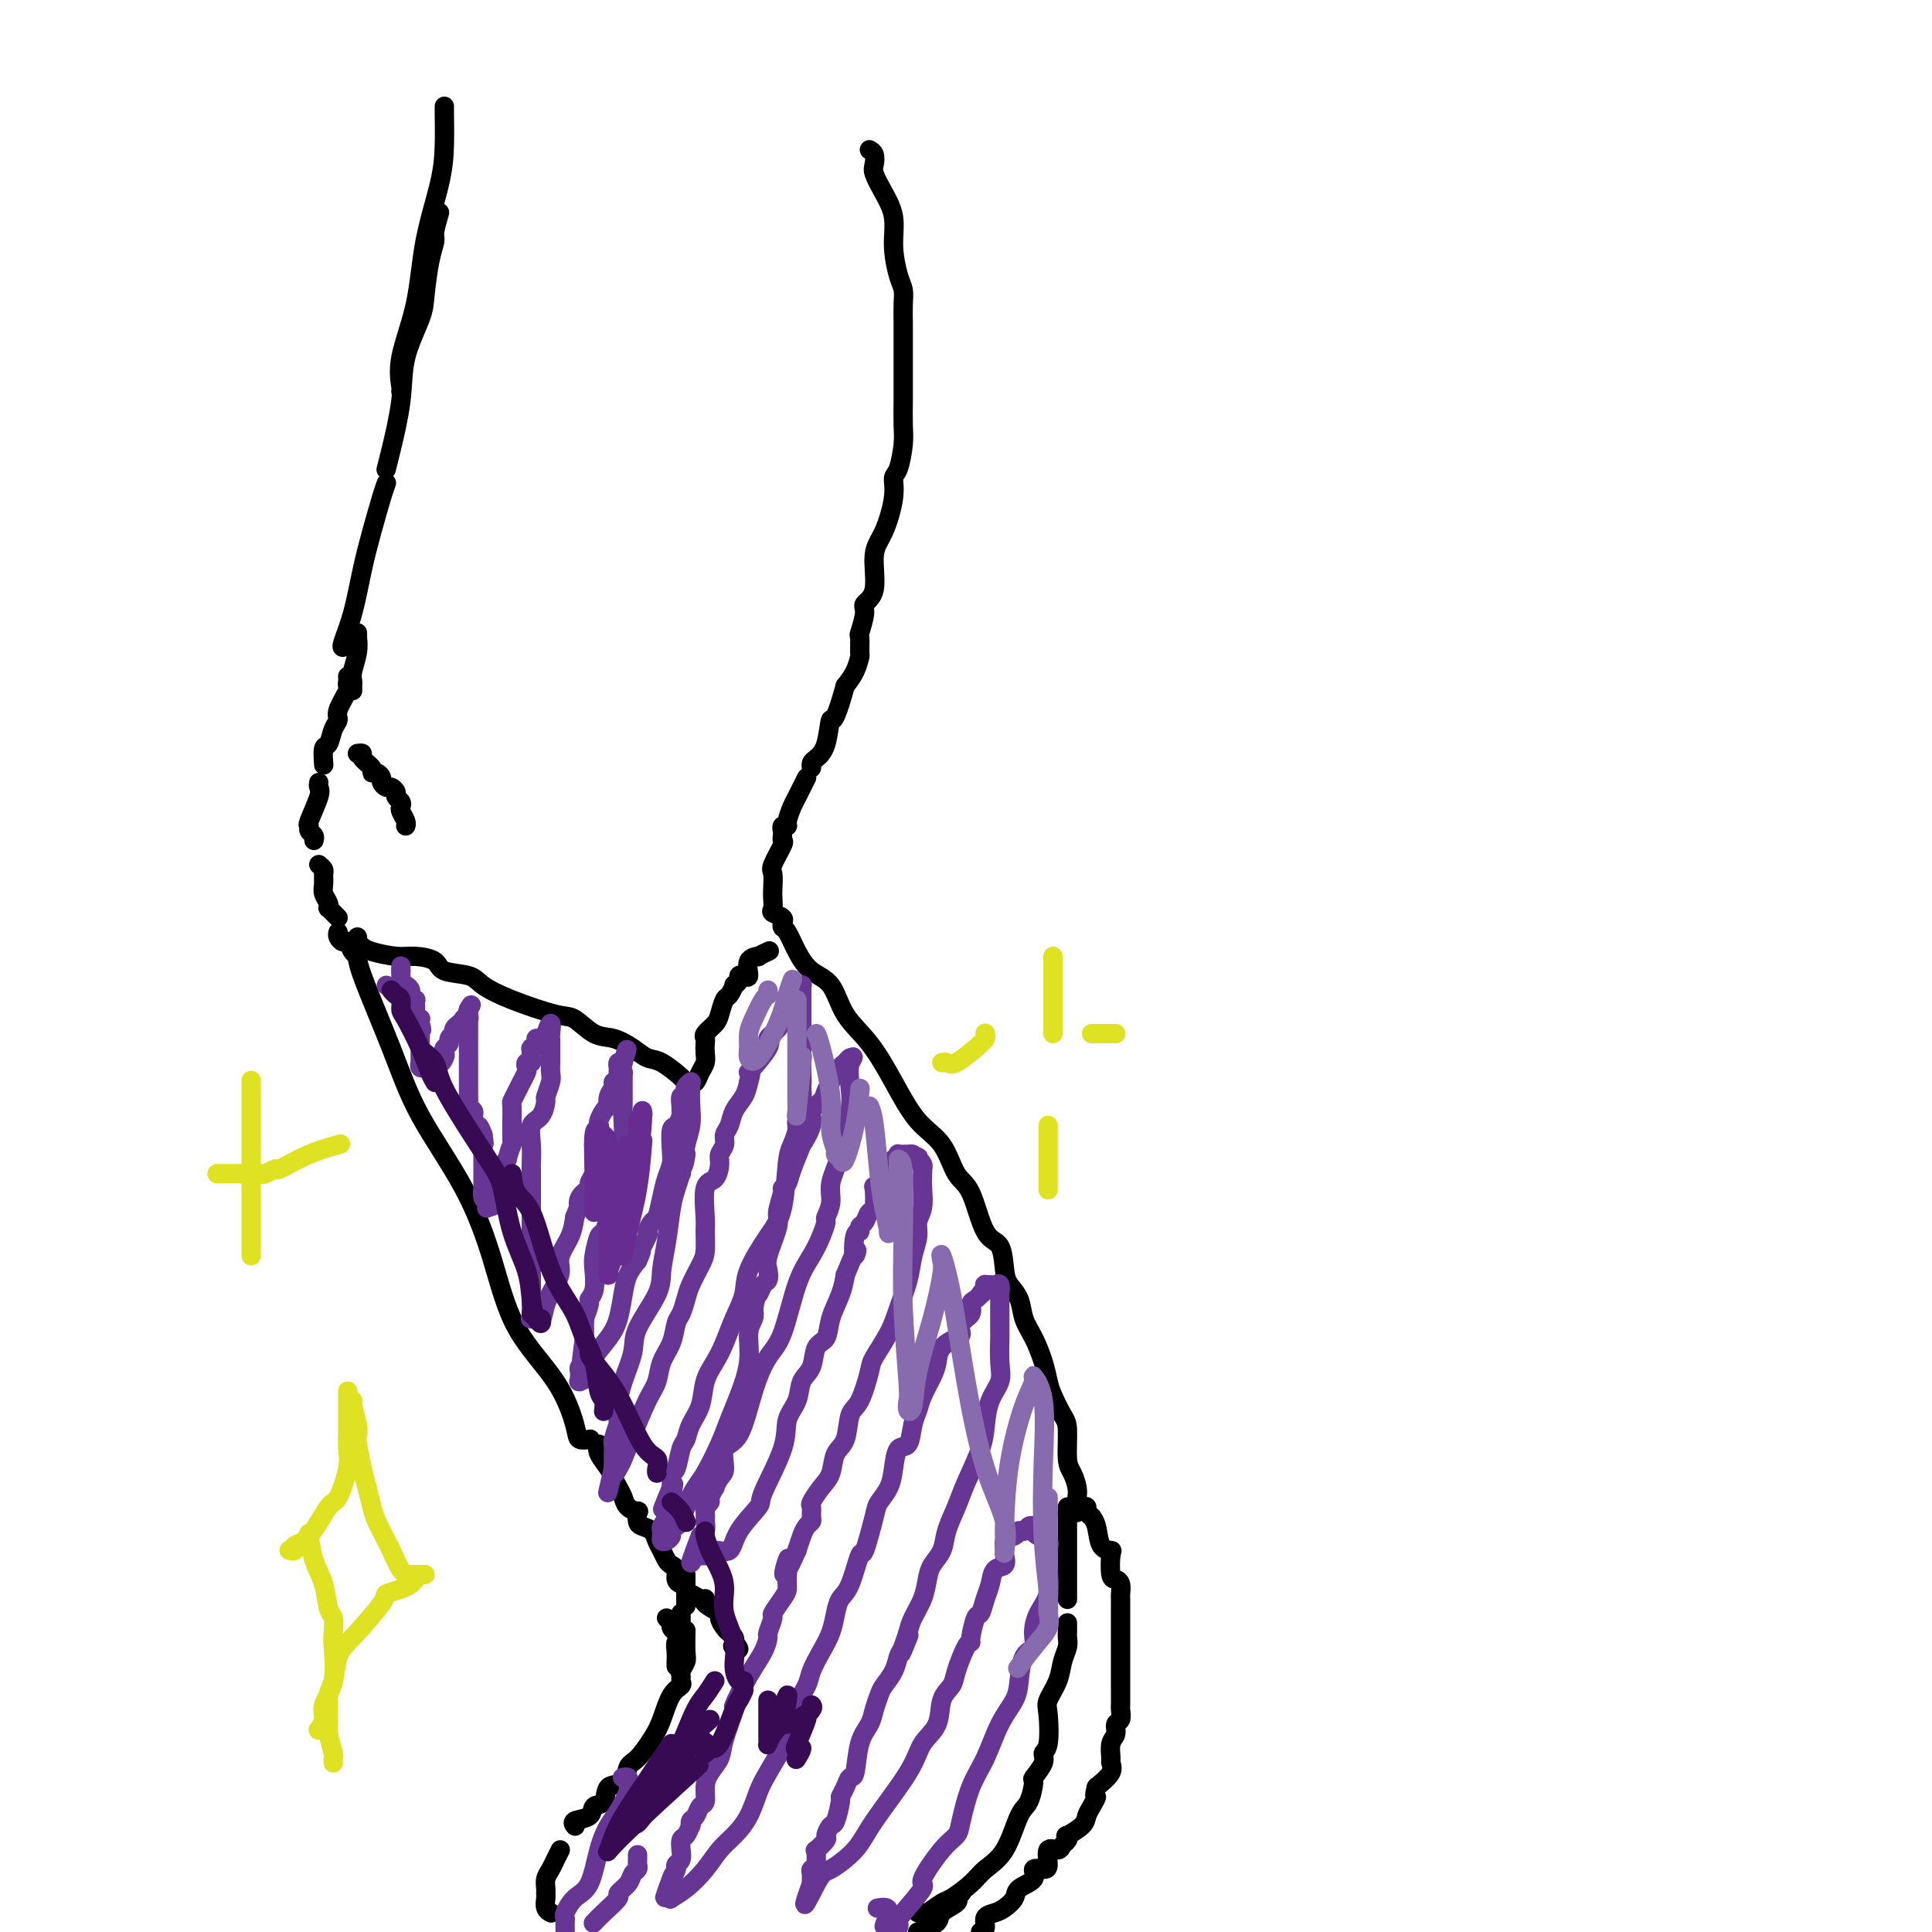 <svg viewBox='0 0 400 400' version='1.1' xmlns='http://www.w3.org/2000/svg' xmlns:xlink='http://www.w3.org/1999/xlink'><g fill='none' stroke='#000000' stroke-width='4' stroke-linecap='round' stroke-linejoin='round'><path d='M92,22c-0.009,0.334 -0.017,0.668 0,2c0.017,1.332 0.060,3.663 0,6c-0.060,2.337 -0.223,4.679 -1,8c-0.777,3.321 -2.170,7.622 -3,12c-0.830,4.378 -1.098,8.833 -2,13c-0.902,4.167 -2.438,8.045 -3,11c-0.562,2.955 -0.151,4.988 0,6c0.151,1.012 0.043,1.003 0,1c-0.043,-0.003 -0.022,-0.002 0,0'/><path d='M91,44c-0.445,1.536 -0.891,3.072 -1,4c-0.109,0.928 0.118,1.249 0,2c-0.118,0.751 -0.580,1.931 -1,4c-0.420,2.069 -0.799,5.025 -1,7c-0.201,1.975 -0.226,2.967 -1,5c-0.774,2.033 -2.299,5.105 -3,8c-0.701,2.895 -0.580,5.613 -1,9c-0.420,3.387 -1.381,7.444 -2,10c-0.619,2.556 -0.898,3.611 -1,4c-0.102,0.389 -0.029,0.111 0,0c0.029,-0.111 0.015,-0.056 0,0'/><path d='M80,100c-0.245,0.657 -0.490,1.315 -1,3c-0.510,1.685 -1.285,4.399 -2,7c-0.715,2.601 -1.368,5.089 -2,8c-0.632,2.911 -1.241,6.244 -2,9c-0.759,2.756 -1.666,4.934 -2,6c-0.334,1.066 -0.095,1.019 0,1c0.095,-0.019 0.048,-0.009 0,0'/><path d='M74,131c0.008,0.485 0.016,0.970 0,1c-0.016,0.030 -0.057,-0.394 0,0c0.057,0.394 0.211,1.607 0,3c-0.211,1.393 -0.789,2.965 -1,4c-0.211,1.035 -0.057,1.531 0,2c0.057,0.469 0.015,0.909 0,1c-0.015,0.091 -0.004,-0.168 0,0c0.004,0.168 0.001,0.762 0,1c-0.001,0.238 -0.001,0.119 0,0'/><path d='M72,140c0.017,0.311 0.033,0.622 0,1c-0.033,0.378 -0.117,0.824 0,1c0.117,0.176 0.435,0.083 0,1c-0.435,0.917 -1.623,2.845 -2,4c-0.377,1.155 0.057,1.536 0,2c-0.057,0.464 -0.604,1.011 -1,2c-0.396,0.989 -0.642,2.420 -1,3c-0.358,0.580 -0.827,0.310 -1,1c-0.173,0.690 -0.049,2.340 0,3c0.049,0.660 0.025,0.330 0,0'/><path d='M66,162c-0.061,0.341 -0.123,0.683 0,1c0.123,0.317 0.429,0.610 0,2c-0.429,1.390 -1.593,3.879 -2,5c-0.407,1.121 -0.057,0.875 0,1c0.057,0.125 -0.181,0.621 0,1c0.181,0.379 0.779,0.640 1,1c0.221,0.360 0.063,0.817 0,1c-0.063,0.183 -0.032,0.091 0,0'/><path d='M66,179c0.425,0.358 0.850,0.715 1,1c0.150,0.285 0.026,0.497 0,1c-0.026,0.503 0.045,1.297 0,2c-0.045,0.703 -0.205,1.316 0,2c0.205,0.684 0.777,1.441 1,2c0.223,0.559 0.099,0.921 0,1c-0.099,0.079 -0.171,-0.123 0,0c0.171,0.123 0.584,0.572 1,1c0.416,0.428 0.833,0.837 1,1c0.167,0.163 0.083,0.082 0,0'/><path d='M70,193c-0.089,0.295 -0.177,0.590 0,1c0.177,0.410 0.621,0.936 1,1c0.379,0.064 0.695,-0.333 1,0c0.305,0.333 0.601,1.397 1,2c0.399,0.603 0.902,0.745 1,1c0.098,0.255 -0.211,0.624 1,4c1.211,3.376 3.940,9.760 6,15c2.060,5.240 3.450,9.335 6,14c2.550,4.665 6.260,9.900 9,15c2.740,5.100 4.512,10.064 6,15c1.488,4.936 2.693,9.844 5,14c2.307,4.156 5.715,7.558 8,11c2.285,3.442 3.448,6.923 4,9c0.552,2.077 0.495,2.752 1,3c0.505,0.248 1.573,0.071 2,0c0.427,-0.071 0.214,-0.035 0,0'/><path d='M180,31c0.411,0.233 0.822,0.465 1,1c0.178,0.535 0.124,1.372 0,2c-0.124,0.628 -0.318,1.046 0,2c0.318,0.954 1.147,2.443 2,4c0.853,1.557 1.731,3.181 2,5c0.269,1.819 -0.072,3.831 0,6c0.072,2.169 0.555,4.494 1,6c0.445,1.506 0.851,2.192 1,3c0.149,0.808 0.040,1.738 0,3c-0.040,1.262 -0.011,2.855 0,4c0.011,1.145 0.003,1.841 0,3c-0.003,1.159 -0.001,2.782 0,4c0.001,1.218 0.001,2.032 0,3c-0.001,0.968 -0.003,2.091 0,3c0.003,0.909 0.011,1.604 0,3c-0.011,1.396 -0.040,3.493 0,5c0.040,1.507 0.149,2.423 0,4c-0.149,1.577 -0.556,3.815 -1,5c-0.444,1.185 -0.926,1.318 -1,2c-0.074,0.682 0.260,1.912 0,4c-0.260,2.088 -1.112,5.032 -2,7c-0.888,1.968 -1.811,2.959 -2,5c-0.189,2.041 0.356,5.132 0,7c-0.356,1.868 -1.612,2.511 -2,3c-0.388,0.489 0.093,0.822 0,2c-0.093,1.178 -0.759,3.200 -1,4c-0.241,0.800 -0.056,0.377 0,1c0.056,0.623 -0.016,2.291 0,3c0.016,0.709 0.120,0.460 0,1c-0.120,0.540 -0.463,1.869 -1,3c-0.537,1.131 -1.269,2.066 -2,3'/><path d='M175,142c-2.503,9.063 -2.762,6.719 -3,7c-0.238,0.281 -0.456,3.186 -1,5c-0.544,1.814 -1.414,2.538 -2,3c-0.586,0.462 -0.889,0.663 -1,1c-0.111,0.337 -0.032,0.811 0,1c0.032,0.189 0.016,0.095 0,0'/><path d='M167,161c-0.765,1.546 -1.529,3.093 -2,4c-0.471,0.907 -0.648,1.175 -1,2c-0.352,0.825 -0.879,2.207 -1,3c-0.121,0.793 0.163,0.996 0,1c-0.163,0.004 -0.775,-0.191 -1,0c-0.225,0.191 -0.064,0.769 0,1c0.064,0.231 0.032,0.116 0,0'/><path d='M162,173c-0.061,0.420 -0.121,0.840 0,1c0.121,0.160 0.425,0.059 0,1c-0.425,0.941 -1.577,2.924 -2,4c-0.423,1.076 -0.115,1.244 0,2c0.115,0.756 0.038,2.100 0,3c-0.038,0.900 -0.038,1.355 0,2c0.038,0.645 0.115,1.479 0,2c-0.115,0.521 -0.423,0.727 0,1c0.423,0.273 1.575,0.612 2,1c0.425,0.388 0.121,0.825 0,1c-0.121,0.175 -0.061,0.087 0,0'/><path d='M162,191c-0.069,0.402 -0.139,0.804 0,1c0.139,0.196 0.486,0.186 1,1c0.514,0.814 1.196,2.451 2,4c0.804,1.549 1.729,3.009 3,4c1.271,0.991 2.887,1.514 4,3c1.113,1.486 1.722,3.935 3,6c1.278,2.065 3.223,3.747 5,6c1.777,2.253 3.385,5.077 5,8c1.615,2.923 3.236,5.946 5,8c1.764,2.054 3.670,3.138 5,5c1.330,1.862 2.083,4.501 3,6c0.917,1.499 1.999,1.857 3,4c1.001,2.143 1.921,6.071 3,8c1.079,1.929 2.316,1.860 3,3c0.684,1.140 0.816,3.490 1,5c0.184,1.510 0.420,2.182 1,3c0.580,0.818 1.504,1.784 2,3c0.496,1.216 0.566,2.684 1,4c0.434,1.316 1.233,2.482 2,4c0.767,1.518 1.502,3.390 2,5c0.498,1.610 0.760,2.959 1,4c0.240,1.041 0.459,1.772 1,3c0.541,1.228 1.402,2.951 2,4c0.598,1.049 0.931,1.422 1,3c0.069,1.578 -0.125,4.359 0,6c0.125,1.641 0.569,2.141 1,3c0.431,0.859 0.847,2.076 1,3c0.153,0.924 0.041,1.557 0,2c-0.041,0.443 -0.012,0.698 0,1c0.012,0.302 0.006,0.651 0,1'/><path d='M223,312c0.143,2.417 -0.500,0.458 -1,0c-0.500,-0.458 -0.857,0.583 -1,1c-0.143,0.417 -0.071,0.208 0,0'/><path d='M124,299c-0.202,0.553 -0.405,1.107 0,2c0.405,0.893 1.417,2.127 2,3c0.583,0.873 0.738,1.387 1,2c0.262,0.613 0.631,1.325 1,2c0.369,0.675 0.739,1.312 1,2c0.261,0.688 0.412,1.427 1,2c0.588,0.573 1.614,0.979 2,1c0.386,0.021 0.131,-0.342 0,0c-0.131,0.342 -0.137,1.390 0,2c0.137,0.610 0.418,0.783 1,1c0.582,0.217 1.465,0.478 2,1c0.535,0.522 0.722,1.305 1,2c0.278,0.695 0.648,1.303 1,2c0.352,0.697 0.685,1.482 1,2c0.315,0.518 0.610,0.768 1,1c0.390,0.232 0.874,0.444 1,1c0.126,0.556 -0.108,1.454 0,2c0.108,0.546 0.557,0.739 1,1c0.443,0.261 0.880,0.591 1,1c0.120,0.409 -0.076,0.896 0,1c0.076,0.104 0.424,-0.175 1,0c0.576,0.175 1.379,0.805 2,1c0.621,0.195 1.059,-0.046 1,0c-0.059,0.046 -0.616,0.380 0,1c0.616,0.620 2.403,1.528 3,2c0.597,0.472 0.002,0.508 0,1c-0.002,0.492 0.587,1.441 1,2c0.413,0.559 0.650,0.727 1,1c0.350,0.273 0.814,0.649 1,1c0.186,0.351 0.093,0.675 0,1'/><path d='M152,340c1.867,2.244 0.533,1.356 0,1c-0.533,-0.356 -0.267,-0.178 0,0'/><path d='M142,338c0.008,-0.407 0.016,-0.814 0,0c-0.016,0.814 -0.057,2.848 0,4c0.057,1.152 0.213,1.422 0,2c-0.213,0.578 -0.795,1.465 -1,2c-0.205,0.535 -0.033,0.720 0,1c0.033,0.280 -0.073,0.657 0,1c0.073,0.343 0.326,0.652 0,1c-0.326,0.348 -1.229,0.735 -2,2c-0.771,1.265 -1.409,3.408 -2,5c-0.591,1.592 -1.136,2.634 -2,4c-0.864,1.366 -2.047,3.056 -3,4c-0.953,0.944 -1.674,1.141 -2,2c-0.326,0.859 -0.256,2.381 -1,3c-0.744,0.619 -2.302,0.337 -3,1c-0.698,0.663 -0.537,2.273 -1,3c-0.463,0.727 -1.550,0.573 -2,1c-0.450,0.427 -0.264,1.435 -1,2c-0.736,0.565 -2.393,0.688 -3,1c-0.607,0.312 -0.163,0.815 0,1c0.163,0.185 0.047,0.053 0,0c-0.047,-0.053 -0.023,-0.026 0,0'/><path d='M116,383c-0.340,0.665 -0.680,1.330 -1,2c-0.320,0.670 -0.621,1.344 -1,2c-0.379,0.656 -0.834,1.293 -1,2c-0.166,0.707 -0.041,1.486 0,2c0.041,0.514 -0.003,0.765 0,1c0.003,0.235 0.052,0.455 0,1c-0.052,0.545 -0.206,1.416 0,2c0.206,0.584 0.773,0.881 1,1c0.227,0.119 0.113,0.059 0,0'/><path d='M221,312c0.000,0.751 0.000,1.502 0,2c0.000,0.498 0.000,0.744 0,2c0.000,1.256 0.000,3.523 0,5c0.000,1.477 0.000,2.165 0,3c0.000,0.835 0.000,1.818 0,3c0.000,1.182 -0.000,2.564 0,3c0.000,0.436 0.000,-0.075 0,0c0.000,0.075 0.000,0.736 0,1c0.000,0.264 0.000,0.132 0,0'/><path d='M221,336c0.001,0.304 0.001,0.609 0,1c-0.001,0.391 -0.004,0.870 0,1c0.004,0.130 0.013,-0.087 0,0c-0.013,0.087 -0.049,0.478 0,1c0.049,0.522 0.185,1.175 0,2c-0.185,0.825 -0.689,1.821 -1,3c-0.311,1.179 -0.427,2.539 -1,4c-0.573,1.461 -1.601,3.023 -2,4c-0.399,0.977 -0.167,1.369 0,3c0.167,1.631 0.270,4.500 0,6c-0.270,1.500 -0.912,1.631 -1,2c-0.088,0.369 0.377,0.976 0,2c-0.377,1.024 -1.597,2.465 -2,3c-0.403,0.535 0.012,0.163 0,1c-0.012,0.837 -0.452,2.884 -1,4c-0.548,1.116 -1.204,1.301 -2,3c-0.796,1.699 -1.731,4.912 -3,7c-1.269,2.088 -2.872,3.050 -4,4c-1.128,0.950 -1.779,1.887 -3,3c-1.221,1.113 -3.010,2.403 -4,3c-0.990,0.597 -1.180,0.500 -2,1c-0.820,0.500 -2.271,1.598 -3,2c-0.729,0.402 -0.735,0.108 -1,0c-0.265,-0.108 -0.790,-0.031 -1,0c-0.210,0.031 -0.105,0.015 0,0'/><path d='M224,312c0.455,-0.081 0.910,-0.161 1,0c0.090,0.161 -0.184,0.565 0,1c0.184,0.435 0.827,0.901 1,1c0.173,0.099 -0.125,-0.170 0,0c0.125,0.170 0.674,0.778 1,2c0.326,1.222 0.430,3.059 1,4c0.570,0.941 1.607,0.986 2,1c0.393,0.014 0.144,-0.003 0,1c-0.144,1.003 -0.182,3.026 0,4c0.182,0.974 0.585,0.899 1,1c0.415,0.101 0.843,0.379 1,1c0.157,0.621 0.042,1.587 0,2c-0.042,0.413 -0.011,0.274 0,1c0.011,0.726 0.003,2.319 0,3c-0.003,0.681 -0.001,0.451 0,1c0.001,0.549 0.000,1.879 0,3c-0.000,1.121 0.000,2.034 0,3c-0.000,0.966 -0.000,1.984 0,3c0.000,1.016 0.001,2.031 0,3c-0.001,0.969 -0.004,1.894 0,3c0.004,1.106 0.016,2.394 0,3c-0.016,0.606 -0.061,0.531 0,1c0.061,0.469 0.227,1.481 0,2c-0.227,0.519 -0.846,0.544 -1,1c-0.154,0.456 0.157,1.343 0,2c-0.157,0.657 -0.782,1.085 -1,2c-0.218,0.915 -0.027,2.317 0,3c0.027,0.683 -0.108,0.645 0,1c0.108,0.355 0.459,1.101 0,2c-0.459,0.899 -1.730,1.949 -3,3'/><path d='M227,370c-0.728,2.524 -0.049,1.833 0,2c0.049,0.167 -0.533,1.193 -1,2c-0.467,0.807 -0.818,1.396 -1,2c-0.182,0.604 -0.196,1.222 -1,2c-0.804,0.778 -2.399,1.716 -3,2c-0.601,0.284 -0.207,-0.084 0,0c0.207,0.084 0.228,0.621 0,1c-0.228,0.379 -0.704,0.599 -1,1c-0.296,0.401 -0.413,0.981 -1,1c-0.587,0.019 -1.643,-0.525 -2,0c-0.357,0.525 -0.015,2.119 0,3c0.015,0.881 -0.296,1.051 -1,1c-0.704,-0.051 -1.803,-0.322 -2,0c-0.197,0.322 0.506,1.238 0,2c-0.506,0.762 -2.220,1.369 -3,2c-0.780,0.631 -0.625,1.286 -1,2c-0.375,0.714 -1.280,1.487 -2,2c-0.720,0.513 -1.255,0.766 -2,1c-0.745,0.234 -1.701,0.448 -2,1c-0.299,0.552 0.057,1.444 0,2c-0.057,0.556 -0.529,0.778 -1,1'/><path d='M199,392c0.107,-0.118 0.214,-0.236 0,0c-0.214,0.236 -0.748,0.826 -1,1c-0.252,0.174 -0.222,-0.067 0,0c0.222,0.067 0.637,0.441 0,1c-0.637,0.559 -2.325,1.304 -3,2c-0.675,0.696 -0.336,1.342 -1,2c-0.664,0.658 -2.332,1.329 -4,2'/><path d='M138,335c0.452,0.339 0.905,0.679 1,1c0.095,0.321 -0.167,0.625 0,1c0.167,0.375 0.762,0.821 1,1c0.238,0.179 0.119,0.089 0,0'/><path d='M74,194c-0.087,0.331 -0.173,0.663 0,1c0.173,0.337 0.607,0.681 1,1c0.393,0.319 0.746,0.614 2,1c1.254,0.386 3.411,0.862 5,1c1.589,0.138 2.612,-0.063 4,0c1.388,0.063 3.143,0.389 4,1c0.857,0.611 0.817,1.506 2,2c1.183,0.494 3.589,0.589 5,1c1.411,0.411 1.826,1.140 3,2c1.174,0.860 3.107,1.851 6,3c2.893,1.149 6.745,2.457 9,3c2.255,0.543 2.911,0.321 4,1c1.089,0.679 2.611,2.260 4,3c1.389,0.740 2.646,0.639 4,1c1.354,0.361 2.807,1.183 4,2c1.193,0.817 2.127,1.631 3,2c0.873,0.369 1.684,0.295 3,1c1.316,0.705 3.136,2.189 4,3c0.864,0.811 0.771,0.949 1,1c0.229,0.051 0.780,0.015 1,0c0.220,-0.015 0.110,-0.007 0,0'/><path d='M143,224c0.340,0.178 0.679,0.356 1,0c0.321,-0.356 0.622,-1.247 1,-2c0.378,-0.753 0.831,-1.367 1,-2c0.169,-0.633 0.052,-1.286 0,-2c-0.052,-0.714 -0.039,-1.488 0,-2c0.039,-0.512 0.105,-0.761 0,-1c-0.105,-0.239 -0.379,-0.468 0,-1c0.379,-0.532 1.412,-1.366 2,-2c0.588,-0.634 0.731,-1.069 1,-2c0.269,-0.931 0.665,-2.357 1,-3c0.335,-0.643 0.611,-0.501 1,-1c0.389,-0.499 0.891,-1.637 1,-2c0.109,-0.363 -0.177,0.049 0,0c0.177,-0.049 0.816,-0.559 1,-1c0.184,-0.441 -0.086,-0.812 0,-1c0.086,-0.188 0.529,-0.193 1,0c0.471,0.193 0.971,0.584 1,0c0.029,-0.584 -0.412,-2.143 0,-3c0.412,-0.857 1.677,-1.013 2,-1c0.323,0.013 -0.298,0.196 0,0c0.298,-0.196 1.514,-0.770 2,-1c0.486,-0.230 0.243,-0.115 0,0'/><path d='M142,326c0.000,0.429 0.000,0.857 0,1c0.000,0.143 0.000,0.000 0,1c0.000,1.000 0.000,3.143 0,4c0.000,0.857 0.000,0.429 0,0'/><path d='M141,334c-0.002,0.363 -0.004,0.727 0,1c0.004,0.273 0.015,0.457 0,1c-0.015,0.543 -0.057,1.446 0,2c0.057,0.554 0.211,0.760 0,1c-0.211,0.240 -0.789,0.513 -1,1c-0.211,0.487 -0.057,1.189 0,2c0.057,0.811 0.015,1.733 0,2c-0.015,0.267 -0.004,-0.120 0,0c0.004,0.120 0.001,0.749 0,1c-0.001,0.251 -0.001,0.126 0,0'/><path d='M74,156c0.485,-0.061 0.970,-0.122 1,0c0.030,0.122 -0.394,0.428 0,1c0.394,0.572 1.607,1.410 2,2c0.393,0.590 -0.035,0.933 0,1c0.035,0.067 0.534,-0.140 1,0c0.466,0.140 0.899,0.629 1,1c0.101,0.371 -0.132,0.624 0,1c0.132,0.376 0.627,0.874 1,1c0.373,0.126 0.622,-0.121 1,0c0.378,0.121 0.885,0.609 1,1c0.115,0.391 -0.162,0.686 0,1c0.162,0.314 0.761,0.648 1,1c0.239,0.352 0.117,0.721 0,1c-0.117,0.279 -0.227,0.467 0,1c0.227,0.533 0.793,1.411 1,2c0.207,0.589 0.056,0.889 0,1c-0.056,0.111 -0.016,0.032 0,0c0.016,-0.032 0.008,-0.016 0,0'/></g>
<g fill='none' stroke='#673594' stroke-width='4' stroke-linecap='round' stroke-linejoin='round'><path d='M80,204c0.000,0.000 0.000,0.000 0,0c0.000,0.000 0.000,0.000 0,0'/><path d='M83,200c0.000,0.000 0.000,1.000 0,1'/><path d='M83,201c-0.000,0.091 -0.001,-0.182 0,0c0.001,0.182 0.003,0.818 0,1c-0.003,0.182 -0.011,-0.092 0,0c0.011,0.092 0.040,0.549 0,1c-0.040,0.451 -0.151,0.895 0,1c0.151,0.105 0.562,-0.131 1,0c0.438,0.131 0.902,0.627 1,1c0.098,0.373 -0.170,0.624 0,1c0.170,0.376 0.776,0.879 1,1c0.224,0.121 0.064,-0.139 0,0c-0.064,0.139 -0.031,0.678 0,1c0.031,0.322 0.061,0.429 0,1c-0.061,0.571 -0.212,1.607 0,2c0.212,0.393 0.788,0.144 1,0c0.212,-0.144 0.061,-0.184 0,0c-0.061,0.184 -0.030,0.592 0,1'/><path d='M87,212c0.619,1.885 0.166,1.096 0,1c-0.166,-0.096 -0.044,0.500 0,1c0.044,0.500 0.012,0.903 0,1c-0.012,0.097 -0.003,-0.111 0,0c0.003,0.111 0.001,0.542 0,1c-0.001,0.458 0.000,0.945 0,1c-0.000,0.055 -0.001,-0.321 0,0c0.001,0.321 0.004,1.340 0,2c-0.004,0.660 -0.016,0.962 0,1c0.016,0.038 0.060,-0.186 0,0c-0.060,0.186 -0.222,0.783 0,1c0.222,0.217 0.830,0.055 1,0c0.170,-0.055 -0.099,-0.005 0,0c0.099,0.005 0.565,-0.037 1,0c0.435,0.037 0.839,0.153 1,0c0.161,-0.153 0.081,-0.577 0,-1'/><path d='M90,220c0.912,1.059 1.694,-0.293 2,-1c0.306,-0.707 0.138,-0.768 0,-1c-0.138,-0.232 -0.247,-0.636 0,-1c0.247,-0.364 0.850,-0.689 1,-1c0.150,-0.311 -0.153,-0.608 0,-1c0.153,-0.392 0.763,-0.879 1,-1c0.237,-0.121 0.101,0.125 0,0c-0.101,-0.125 -0.167,-0.621 0,-1c0.167,-0.379 0.567,-0.640 1,-1c0.433,-0.360 0.901,-0.817 1,-1c0.099,-0.183 -0.169,-0.090 0,0c0.169,0.090 0.776,0.178 1,0c0.224,-0.178 0.064,-0.622 0,-1c-0.064,-0.378 -0.032,-0.689 0,-1'/><path d='M97,209c1.083,-1.746 0.290,-0.612 0,0c-0.290,0.612 -0.078,0.703 0,1c0.078,0.297 0.021,0.800 0,1c-0.021,0.200 -0.006,0.096 0,0c0.006,-0.096 0.001,-0.183 0,0c-0.001,0.183 -0.000,0.638 0,1c0.000,0.362 0.000,0.633 0,1c-0.000,0.367 -0.000,0.832 0,1c0.000,0.168 0.000,0.041 0,1c-0.000,0.959 -0.000,3.006 0,4c0.000,0.994 0.000,0.936 0,1c-0.000,0.064 -0.000,0.251 0,1c0.000,0.749 0.000,2.060 0,3c-0.000,0.940 -0.001,1.509 0,2c0.001,0.491 0.004,0.905 0,1c-0.004,0.095 -0.015,-0.129 0,0c0.015,0.129 0.057,0.612 0,1c-0.057,0.388 -0.212,0.683 0,1c0.212,0.317 0.792,0.658 1,1c0.208,0.342 0.045,0.686 0,1c-0.045,0.314 0.029,0.600 0,1c-0.029,0.400 -0.162,0.915 0,1c0.162,0.085 0.618,-0.262 1,0c0.382,0.262 0.691,1.131 1,2'/><path d='M100,235c0.464,3.909 0.124,0.682 0,0c-0.124,-0.682 -0.033,1.180 0,2c0.033,0.820 0.009,0.597 0,1c-0.009,0.403 -0.002,1.431 0,2c0.002,0.569 0.001,0.677 0,1c-0.001,0.323 -0.000,0.860 0,1c0.000,0.140 -0.000,-0.116 0,0c0.000,0.116 0.000,0.604 0,1c-0.000,0.396 -0.001,0.701 0,1c0.001,0.299 0.004,0.591 0,1c-0.004,0.409 -0.015,0.936 0,1c0.015,0.064 0.054,-0.336 0,0c-0.054,0.336 -0.203,1.409 0,2c0.203,0.591 0.759,0.699 1,1c0.241,0.301 0.168,0.793 0,1c-0.168,0.207 -0.432,0.127 0,0c0.432,-0.127 1.559,-0.302 2,-1c0.441,-0.698 0.196,-1.919 0,-3c-0.196,-1.081 -0.342,-2.023 0,-3c0.342,-0.977 1.171,-1.988 2,-3'/><path d='M105,240c0.536,-2.059 0.876,-2.706 1,-3c0.124,-0.294 0.033,-0.235 0,-1c-0.033,-0.765 -0.006,-2.354 0,-3c0.006,-0.646 -0.008,-0.349 0,-1c0.008,-0.651 0.040,-2.250 0,-3c-0.040,-0.750 -0.151,-0.653 0,-1c0.151,-0.347 0.562,-1.139 1,-2c0.438,-0.861 0.901,-1.790 1,-2c0.099,-0.210 -0.166,0.298 0,0c0.166,-0.298 0.762,-1.403 1,-2c0.238,-0.597 0.116,-0.684 0,-1c-0.116,-0.316 -0.227,-0.859 0,-1c0.227,-0.141 0.793,0.120 1,0c0.207,-0.120 0.054,-0.620 0,-1c-0.054,-0.380 -0.011,-0.640 0,-1c0.011,-0.360 -0.012,-0.818 0,-1c0.012,-0.182 0.059,-0.086 0,0c-0.059,0.086 -0.222,0.163 0,0c0.222,-0.163 0.830,-0.565 1,-1c0.170,-0.435 -0.098,-0.901 0,-1c0.098,-0.099 0.562,0.169 1,0c0.438,-0.169 0.849,-0.776 1,-1c0.151,-0.224 0.043,-0.064 0,0c-0.043,0.064 -0.022,0.032 0,0'/><path d='M113,214c1.464,-4.067 1.124,-1.236 1,0c-0.124,1.236 -0.033,0.876 0,1c0.033,0.124 0.009,0.733 0,1c-0.009,0.267 -0.001,0.192 0,1c0.001,0.808 -0.004,2.501 0,3c0.004,0.499 0.016,-0.195 0,0c-0.016,0.195 -0.058,1.278 0,2c0.058,0.722 0.218,1.084 0,2c-0.218,0.916 -0.815,2.386 -1,3c-0.185,0.614 0.041,0.372 0,1c-0.041,0.628 -0.351,2.127 -1,3c-0.649,0.873 -1.638,1.120 -2,2c-0.362,0.880 -0.097,2.392 0,4c0.097,1.608 0.026,3.312 0,4c-0.026,0.688 -0.007,0.359 0,1c0.007,0.641 0.002,2.252 0,3c-0.002,0.748 -0.000,0.633 0,1c0.000,0.367 0.000,1.215 0,2c-0.000,0.785 -0.000,1.506 0,2c0.000,0.494 0.000,0.762 0,1c-0.000,0.238 -0.000,0.445 0,1c0.000,0.555 0.000,1.457 0,2c-0.000,0.543 -0.000,0.727 0,1c0.000,0.273 0.000,0.637 0,1c-0.000,0.363 -0.000,0.726 0,1c0.000,0.274 0.000,0.458 0,1c-0.000,0.542 -0.000,1.440 0,2c0.000,0.560 0.000,0.780 0,1'/><path d='M110,261c-0.464,7.734 -0.124,3.569 0,2c0.124,-1.569 0.033,-0.541 0,0c-0.033,0.541 -0.009,0.594 0,1c0.009,0.406 0.002,1.165 0,2c-0.002,0.835 -0.001,1.747 0,2c0.001,0.253 0.000,-0.154 0,0c-0.000,0.154 0.000,0.868 0,1c-0.000,0.132 -0.002,-0.319 0,0c0.002,0.319 0.008,1.408 0,2c-0.008,0.592 -0.028,0.687 0,1c0.028,0.313 0.105,0.846 0,1c-0.105,0.154 -0.392,-0.069 0,0c0.392,0.069 1.462,0.431 2,0c0.538,-0.431 0.543,-1.654 1,-3c0.457,-1.346 1.366,-2.814 2,-4c0.634,-1.186 0.995,-2.091 1,-3c0.005,-0.909 -0.345,-1.822 0,-3c0.345,-1.178 1.384,-2.622 2,-4c0.616,-1.378 0.808,-2.689 1,-4'/><path d='M119,252c1.343,-3.611 1.201,-2.137 1,-2c-0.201,0.137 -0.460,-1.063 0,-2c0.460,-0.937 1.640,-1.612 2,-2c0.360,-0.388 -0.101,-0.490 0,-1c0.101,-0.510 0.763,-1.429 1,-2c0.237,-0.571 0.050,-0.793 0,-2c-0.050,-1.207 0.039,-3.397 0,-4c-0.039,-0.603 -0.204,0.382 0,0c0.204,-0.382 0.776,-2.131 1,-3c0.224,-0.869 0.099,-0.858 0,-1c-0.099,-0.142 -0.171,-0.436 0,-1c0.171,-0.564 0.586,-1.397 1,-2c0.414,-0.603 0.828,-0.974 1,-1c0.172,-0.026 0.102,0.294 0,0c-0.102,-0.294 -0.238,-1.202 0,-2c0.238,-0.798 0.848,-1.485 1,-2c0.152,-0.515 -0.156,-0.859 0,-1c0.156,-0.141 0.774,-0.079 1,0c0.226,0.079 0.060,0.175 0,0c-0.060,-0.175 -0.013,-0.622 0,-1c0.013,-0.378 -0.007,-0.689 0,-1c0.007,-0.311 0.040,-0.622 0,-1c-0.040,-0.378 -0.154,-0.822 0,-1c0.154,-0.178 0.577,-0.089 1,0'/><path d='M129,220c1.547,-5.074 0.414,-1.758 0,0c-0.414,1.758 -0.110,1.957 0,2c0.110,0.043 0.025,-0.071 0,1c-0.025,1.071 0.008,3.326 0,5c-0.008,1.674 -0.057,2.768 0,4c0.057,1.232 0.222,2.603 0,4c-0.222,1.397 -0.829,2.820 -1,4c-0.171,1.180 0.095,2.117 0,3c-0.095,0.883 -0.550,1.711 -1,3c-0.450,1.289 -0.895,3.038 -1,4c-0.105,0.962 0.129,1.137 0,2c-0.129,0.863 -0.622,2.412 -1,3c-0.378,0.588 -0.641,0.214 -1,1c-0.359,0.786 -0.813,2.733 -1,4c-0.187,1.267 -0.106,1.854 0,3c0.106,1.146 0.239,2.853 0,4c-0.239,1.147 -0.849,1.736 -1,2c-0.151,0.264 0.156,0.203 0,1c-0.156,0.797 -0.774,2.452 -1,3c-0.226,0.548 -0.061,-0.012 0,0c0.061,0.012 0.016,0.595 0,1c-0.016,0.405 -0.004,0.631 0,1c0.004,0.369 0.001,0.883 0,1c-0.001,0.117 -0.000,-0.161 0,0c0.000,0.161 0.000,0.760 0,1c-0.000,0.240 -0.000,0.120 0,0'/><path d='M121,277c-1.233,9.239 -0.316,3.838 0,2c0.316,-1.838 0.032,-0.111 0,1c-0.032,1.111 0.187,1.608 0,2c-0.187,0.392 -0.782,0.679 -1,1c-0.218,0.321 -0.060,0.675 0,1c0.060,0.325 0.022,0.621 0,1c-0.022,0.379 -0.030,0.841 0,1c0.030,0.159 0.096,0.014 0,0c-0.096,-0.014 -0.356,0.103 0,0c0.356,-0.103 1.328,-0.427 2,-1c0.672,-0.573 1.045,-1.395 1,-2c-0.045,-0.605 -0.507,-0.994 0,-2c0.507,-1.006 1.984,-2.629 3,-4c1.016,-1.371 1.571,-2.491 2,-4c0.429,-1.509 0.731,-3.406 1,-5c0.269,-1.594 0.505,-2.884 1,-4c0.495,-1.116 1.247,-2.058 2,-3'/><path d='M132,261c1.732,-3.859 0.061,-1.006 0,-1c-0.061,0.006 1.489,-2.833 2,-4c0.511,-1.167 -0.018,-0.661 0,-1c0.018,-0.339 0.583,-1.522 1,-2c0.417,-0.478 0.686,-0.251 1,-1c0.314,-0.749 0.672,-2.474 1,-4c0.328,-1.526 0.627,-2.852 1,-4c0.373,-1.148 0.822,-2.118 1,-3c0.178,-0.882 0.086,-1.676 0,-3c-0.086,-1.324 -0.166,-3.180 0,-4c0.166,-0.820 0.579,-0.606 1,-1c0.421,-0.394 0.848,-1.397 1,-2c0.152,-0.603 0.027,-0.806 0,-1c-0.027,-0.194 0.044,-0.380 0,-1c-0.044,-0.620 -0.204,-1.673 0,-2c0.204,-0.327 0.773,0.070 1,0c0.227,-0.070 0.113,-0.609 0,-1c-0.113,-0.391 -0.225,-0.633 0,-1c0.225,-0.367 0.789,-0.859 1,-1c0.211,-0.141 0.070,0.070 0,1c-0.070,0.930 -0.070,2.579 0,4c0.070,1.421 0.211,2.613 0,4c-0.211,1.387 -0.775,2.968 -1,4c-0.225,1.032 -0.113,1.516 0,2'/><path d='M142,239c-0.378,2.929 -0.822,2.752 -1,3c-0.178,0.248 -0.089,0.921 0,1c0.089,0.079 0.178,-0.436 0,0c-0.178,0.436 -0.622,1.825 -1,3c-0.378,1.175 -0.690,2.138 -1,4c-0.310,1.862 -0.617,4.625 -1,7c-0.383,2.375 -0.841,4.364 -1,6c-0.159,1.636 -0.018,2.919 -1,5c-0.982,2.081 -3.086,4.960 -4,7c-0.914,2.040 -0.637,3.242 -1,5c-0.363,1.758 -1.364,4.072 -2,6c-0.636,1.928 -0.906,3.470 -1,4c-0.094,0.530 -0.011,0.049 0,1c0.011,0.951 -0.050,3.333 0,4c0.050,0.667 0.209,-0.381 0,0c-0.209,0.381 -0.788,2.192 -1,3c-0.212,0.808 -0.057,0.612 0,1c0.057,0.388 0.015,1.361 0,2c-0.015,0.639 -0.004,0.944 0,1c0.004,0.056 0.001,-0.139 0,0c-0.001,0.139 -0.000,0.611 0,1c0.000,0.389 0.000,0.694 0,1'/><path d='M127,304c-2.307,9.983 -0.575,2.442 0,0c0.575,-2.442 -0.008,0.216 0,1c0.008,0.784 0.608,-0.306 1,-1c0.392,-0.694 0.576,-0.993 1,-2c0.424,-1.007 1.087,-2.722 2,-5c0.913,-2.278 2.076,-5.118 3,-7c0.924,-1.882 1.610,-2.807 2,-4c0.390,-1.193 0.486,-2.655 1,-4c0.514,-1.345 1.446,-2.575 2,-4c0.554,-1.425 0.729,-3.046 1,-4c0.271,-0.954 0.637,-1.240 1,-2c0.363,-0.760 0.724,-1.993 1,-3c0.276,-1.007 0.467,-1.788 1,-3c0.533,-1.212 1.409,-2.854 2,-4c0.591,-1.146 0.897,-1.797 1,-3c0.103,-1.203 0.004,-2.959 0,-4c-0.004,-1.041 0.089,-1.367 0,-3c-0.089,-1.633 -0.360,-4.573 0,-6c0.360,-1.427 1.349,-1.341 2,-2c0.651,-0.659 0.962,-2.062 1,-3c0.038,-0.938 -0.198,-1.409 0,-2c0.198,-0.591 0.830,-1.302 1,-2c0.170,-0.698 -0.123,-1.383 0,-2c0.123,-0.617 0.662,-1.165 1,-2c0.338,-0.835 0.476,-1.955 1,-3c0.524,-1.045 1.436,-2.013 2,-3c0.564,-0.987 0.782,-1.994 1,-3'/><path d='M155,224c1.142,-3.579 -0.503,-1.527 0,-2c0.503,-0.473 3.153,-3.472 4,-5c0.847,-1.528 -0.109,-1.584 0,-2c0.109,-0.416 1.283,-1.190 2,-2c0.717,-0.810 0.976,-1.656 1,-2c0.024,-0.344 -0.186,-0.187 0,0c0.186,0.187 0.767,0.404 1,0c0.233,-0.404 0.119,-1.428 0,-2c-0.119,-0.572 -0.242,-0.692 0,-1c0.242,-0.308 0.848,-0.803 1,-1c0.152,-0.197 -0.152,-0.095 0,0c0.152,0.095 0.759,0.183 1,0c0.241,-0.183 0.117,-0.638 0,-1c-0.117,-0.362 -0.228,-0.632 0,-1c0.228,-0.368 0.793,-0.836 1,-1c0.207,-0.164 0.055,-0.026 0,0c-0.055,0.026 -0.015,-0.059 0,1c0.015,1.059 0.004,3.263 0,5c-0.004,1.737 -0.001,3.006 0,4c0.001,0.994 0.000,1.713 0,3c-0.000,1.287 -0.000,3.144 0,5'/><path d='M166,222c0.138,2.955 -0.019,2.342 0,3c0.019,0.658 0.212,2.586 0,4c-0.212,1.414 -0.829,2.314 -1,3c-0.171,0.686 0.104,1.160 0,2c-0.104,0.840 -0.589,2.048 -1,3c-0.411,0.952 -0.750,1.650 -1,4c-0.250,2.350 -0.413,6.353 -1,9c-0.587,2.647 -1.599,3.936 -3,6c-1.401,2.064 -3.190,4.901 -4,7c-0.810,2.099 -0.641,3.459 -1,5c-0.359,1.541 -1.247,3.262 -2,5c-0.753,1.738 -1.371,3.494 -2,5c-0.629,1.506 -1.268,2.764 -2,4c-0.732,1.236 -1.558,2.450 -2,4c-0.442,1.550 -0.499,3.435 -1,5c-0.501,1.565 -1.444,2.811 -2,4c-0.556,1.189 -0.723,2.322 -1,3c-0.277,0.678 -0.663,0.903 -1,2c-0.337,1.097 -0.626,3.068 -1,4c-0.374,0.932 -0.832,0.827 -1,1c-0.168,0.173 -0.045,0.623 0,1c0.045,0.377 0.013,0.679 0,1c-0.013,0.321 -0.006,0.660 0,1'/><path d='M139,308c-3.553,8.886 -0.937,2.099 0,0c0.937,-2.099 0.195,0.488 0,2c-0.195,1.512 0.158,1.949 0,2c-0.158,0.051 -0.827,-0.284 -1,0c-0.173,0.284 0.150,1.185 0,2c-0.150,0.815 -0.773,1.542 -1,2c-0.227,0.458 -0.058,0.645 0,1c0.058,0.355 0.005,0.877 0,1c-0.005,0.123 0.036,-0.152 0,0c-0.036,0.152 -0.150,0.731 0,1c0.150,0.269 0.565,0.228 1,0c0.435,-0.228 0.889,-0.643 1,-1c0.111,-0.357 -0.122,-0.655 0,-1c0.122,-0.345 0.598,-0.736 1,-1c0.402,-0.264 0.730,-0.401 1,-1c0.270,-0.599 0.481,-1.661 1,-3c0.519,-1.339 1.346,-2.957 2,-4c0.654,-1.043 1.136,-1.512 2,-3c0.864,-1.488 2.111,-3.994 3,-6c0.889,-2.006 1.419,-3.510 2,-5c0.581,-1.490 1.214,-2.966 2,-5c0.786,-2.034 1.726,-4.628 2,-7c0.274,-2.372 -0.119,-4.523 0,-6c0.119,-1.477 0.748,-2.279 1,-3c0.252,-0.721 0.126,-1.360 0,-2'/><path d='M156,271c0.646,-3.352 0.759,-2.732 1,-3c0.241,-0.268 0.608,-1.423 1,-2c0.392,-0.577 0.808,-0.575 1,-1c0.192,-0.425 0.161,-1.277 0,-2c-0.161,-0.723 -0.450,-1.318 0,-3c0.450,-1.682 1.641,-4.453 2,-6c0.359,-1.547 -0.112,-1.871 0,-3c0.112,-1.129 0.809,-3.065 1,-4c0.191,-0.935 -0.123,-0.870 0,-1c0.123,-0.130 0.682,-0.454 1,-1c0.318,-0.546 0.395,-1.315 1,-3c0.605,-1.685 1.738,-4.286 2,-5c0.262,-0.714 -0.348,0.458 0,0c0.348,-0.458 1.652,-2.547 2,-4c0.348,-1.453 -0.260,-2.271 0,-3c0.260,-0.729 1.390,-1.370 2,-2c0.610,-0.630 0.702,-1.248 1,-2c0.298,-0.752 0.802,-1.637 1,-2c0.198,-0.363 0.091,-0.206 0,0c-0.091,0.206 -0.165,0.459 0,0c0.165,-0.459 0.570,-1.630 1,-2c0.430,-0.370 0.886,0.061 1,0c0.114,-0.061 -0.114,-0.614 0,-1c0.114,-0.386 0.569,-0.604 1,-1c0.431,-0.396 0.837,-0.970 1,-1c0.163,-0.030 0.081,0.485 0,1'/><path d='M176,220c1.244,-1.802 0.354,-1.308 0,0c-0.354,1.308 -0.171,3.431 0,5c0.171,1.569 0.329,2.585 0,5c-0.329,2.415 -1.145,6.228 -2,9c-0.855,2.772 -1.748,4.502 -2,6c-0.252,1.498 0.138,2.763 0,4c-0.138,1.237 -0.802,2.446 -1,3c-0.198,0.554 0.071,0.452 0,1c-0.071,0.548 -0.483,1.747 -1,3c-0.517,1.253 -1.139,2.560 -2,4c-0.861,1.440 -1.962,3.013 -3,6c-1.038,2.987 -2.013,7.389 -3,10c-0.987,2.611 -1.987,3.431 -3,5c-1.013,1.569 -2.040,3.886 -3,7c-0.960,3.114 -1.855,7.024 -3,9c-1.145,1.976 -2.540,2.016 -3,3c-0.460,0.984 0.016,2.911 0,4c-0.016,1.089 -0.525,1.338 -1,2c-0.475,0.662 -0.916,1.736 -1,2c-0.084,0.264 0.188,-0.281 0,0c-0.188,0.281 -0.835,1.390 -1,2c-0.165,0.610 0.152,0.722 0,1c-0.152,0.278 -0.772,0.722 -1,1c-0.228,0.278 -0.065,0.390 0,1c0.065,0.610 0.031,1.719 0,2c-0.031,0.281 -0.060,-0.265 0,0c0.060,0.265 0.208,1.341 0,2c-0.208,0.659 -0.774,0.903 -1,1c-0.226,0.097 -0.113,0.049 0,0'/><path d='M145,318c-3.866,9.979 -1.032,3.927 0,2c1.032,-1.927 0.261,0.269 0,1c-0.261,0.731 -0.013,-0.005 0,0c0.013,0.005 -0.211,0.750 0,1c0.211,0.250 0.855,0.004 1,0c0.145,-0.004 -0.209,0.233 0,0c0.209,-0.233 0.980,-0.938 2,-1c1.020,-0.062 2.288,0.519 3,0c0.712,-0.519 0.868,-2.137 2,-4c1.132,-1.863 3.238,-3.971 4,-5c0.762,-1.029 0.178,-0.979 1,-3c0.822,-2.021 3.050,-6.115 4,-9c0.950,-2.885 0.620,-4.563 1,-6c0.380,-1.437 1.468,-2.635 2,-4c0.532,-1.365 0.509,-2.899 1,-4c0.491,-1.101 1.497,-1.771 2,-3c0.503,-1.229 0.502,-3.017 1,-4c0.498,-0.983 1.494,-1.160 2,-2c0.506,-0.840 0.521,-2.341 1,-4c0.479,-1.659 1.423,-3.474 2,-5c0.577,-1.526 0.789,-2.763 1,-4'/><path d='M175,264c3.255,-8.101 2.392,-4.355 2,-4c-0.392,0.355 -0.312,-2.683 0,-4c0.312,-1.317 0.858,-0.913 1,-1c0.142,-0.087 -0.119,-0.666 0,-1c0.119,-0.334 0.620,-0.425 1,-1c0.380,-0.575 0.641,-1.634 1,-2c0.359,-0.366 0.817,-0.039 1,-1c0.183,-0.961 0.092,-3.209 0,-4c-0.092,-0.791 -0.183,-0.125 0,0c0.183,0.125 0.641,-0.291 1,-1c0.359,-0.709 0.618,-1.709 1,-2c0.382,-0.291 0.886,0.128 1,0c0.114,-0.128 -0.162,-0.804 0,-1c0.162,-0.196 0.762,0.087 1,0c0.238,-0.087 0.116,-0.545 0,-1c-0.116,-0.455 -0.224,-0.906 0,-1c0.224,-0.094 0.782,0.171 1,0c0.218,-0.171 0.096,-0.778 0,-1c-0.096,-0.222 -0.166,-0.060 0,0c0.166,0.060 0.566,0.019 1,0c0.434,-0.019 0.900,-0.015 1,0c0.100,0.015 -0.165,0.043 0,0c0.165,-0.043 0.762,-0.155 1,0c0.238,0.155 0.119,0.578 0,1'/><path d='M189,240c1.480,-0.916 1.181,-0.208 1,0c-0.181,0.208 -0.245,-0.086 0,0c0.245,0.086 0.797,0.553 1,1c0.203,0.447 0.055,0.875 0,1c-0.055,0.125 -0.019,-0.052 0,0c0.019,0.052 0.020,0.334 0,1c-0.020,0.666 -0.061,1.717 0,3c0.061,1.283 0.225,2.799 0,4c-0.225,1.201 -0.837,2.088 -1,3c-0.163,0.912 0.123,1.848 0,3c-0.123,1.152 -0.657,2.518 -1,4c-0.343,1.482 -0.497,3.078 -1,5c-0.503,1.922 -1.356,4.168 -2,6c-0.644,1.832 -1.080,3.250 -2,5c-0.920,1.750 -2.325,3.830 -3,5c-0.675,1.170 -0.618,1.428 -1,3c-0.382,1.572 -1.201,4.459 -2,6c-0.799,1.541 -1.579,1.738 -2,3c-0.421,1.262 -0.485,3.589 -1,5c-0.515,1.411 -1.483,1.907 -2,3c-0.517,1.093 -0.584,2.783 -1,4c-0.416,1.217 -1.183,1.961 -2,3c-0.817,1.039 -1.686,2.372 -2,3c-0.314,0.628 -0.073,0.552 0,1c0.073,0.448 -0.022,1.421 0,2c0.022,0.579 0.161,0.763 0,1c-0.161,0.237 -0.620,0.525 -1,1c-0.380,0.475 -0.680,1.136 -1,2c-0.320,0.864 -0.660,1.932 -1,3'/><path d='M165,321c-4.009,8.978 -2.532,3.422 -2,2c0.532,-1.422 0.119,1.290 0,3c-0.119,1.710 0.055,2.416 0,3c-0.055,0.584 -0.340,1.044 -1,2c-0.660,0.956 -1.695,2.408 -2,3c-0.305,0.592 0.120,0.325 0,1c-0.120,0.675 -0.786,2.291 -1,3c-0.214,0.709 0.025,0.510 0,1c-0.025,0.490 -0.315,1.667 -1,3c-0.685,1.333 -1.765,2.821 -3,5c-1.235,2.179 -2.625,5.048 -3,6c-0.375,0.952 0.263,-0.013 0,1c-0.263,1.013 -1.429,4.005 -2,6c-0.571,1.995 -0.548,2.992 -1,4c-0.452,1.008 -1.378,2.028 -2,3c-0.622,0.972 -0.941,1.895 -1,3c-0.059,1.105 0.142,2.391 0,3c-0.142,0.609 -0.626,0.539 -1,1c-0.374,0.461 -0.639,1.451 -1,2c-0.361,0.549 -0.819,0.656 -1,1c-0.181,0.344 -0.087,0.923 0,1c0.087,0.077 0.167,-0.349 0,0c-0.167,0.349 -0.580,1.473 -1,2c-0.420,0.527 -0.848,0.455 -1,1c-0.152,0.545 -0.027,1.705 0,2c0.027,0.295 -0.045,-0.274 0,0c0.045,0.274 0.208,1.393 0,2c-0.208,0.607 -0.787,0.702 -1,1c-0.213,0.298 -0.061,0.799 0,1c0.061,0.201 0.030,0.100 0,0'/><path d='M140,387c-4.094,10.616 -1.828,4.154 -1,2c0.828,-2.154 0.220,-0.002 0,1c-0.220,1.002 -0.051,0.852 0,1c0.051,0.148 -0.016,0.592 0,1c0.016,0.408 0.115,0.780 0,1c-0.115,0.220 -0.442,0.289 0,0c0.442,-0.289 1.655,-0.936 3,-2c1.345,-1.064 2.822,-2.546 4,-4c1.178,-1.454 2.058,-2.879 3,-4c0.942,-1.121 1.948,-1.936 3,-3c1.052,-1.064 2.152,-2.376 3,-4c0.848,-1.624 1.444,-3.559 2,-5c0.556,-1.441 1.073,-2.388 2,-4c0.927,-1.612 2.265,-3.889 3,-5c0.735,-1.111 0.868,-1.055 1,-1'/><path d='M163,361c2.185,-3.945 2.146,-4.309 2,-5c-0.146,-0.691 -0.400,-1.710 0,-3c0.400,-1.290 1.455,-2.852 2,-4c0.545,-1.148 0.579,-1.883 1,-3c0.421,-1.117 1.229,-2.616 2,-4c0.771,-1.384 1.506,-2.653 2,-4c0.494,-1.347 0.747,-2.771 1,-4c0.253,-1.229 0.506,-2.262 1,-3c0.494,-0.738 1.231,-1.180 2,-3c0.769,-1.820 1.572,-5.018 2,-6c0.428,-0.982 0.482,0.251 1,-1c0.518,-1.251 1.500,-4.988 2,-7c0.500,-2.012 0.519,-2.301 1,-3c0.481,-0.699 1.424,-1.808 2,-3c0.576,-1.192 0.784,-2.469 1,-4c0.216,-1.531 0.438,-3.318 1,-4c0.562,-0.682 1.464,-0.258 2,-1c0.536,-0.742 0.708,-2.649 1,-4c0.292,-1.351 0.706,-2.147 1,-3c0.294,-0.853 0.467,-1.762 1,-3c0.533,-1.238 1.425,-2.803 2,-4c0.575,-1.197 0.831,-2.025 1,-3c0.169,-0.975 0.249,-2.095 1,-3c0.751,-0.905 2.172,-1.594 3,-2c0.828,-0.406 1.062,-0.528 1,-1c-0.062,-0.472 -0.420,-1.292 0,-2c0.420,-0.708 1.618,-1.303 2,-2c0.382,-0.697 -0.051,-1.495 0,-2c0.051,-0.505 0.586,-0.716 1,-1c0.414,-0.284 0.707,-0.642 1,-1'/><path d='M203,268c1.178,-1.657 0.122,-0.301 0,0c-0.122,0.301 0.688,-0.455 1,-1c0.312,-0.545 0.126,-0.880 0,-1c-0.126,-0.120 -0.191,-0.025 0,0c0.191,0.025 0.640,-0.019 1,0c0.360,0.019 0.632,0.103 1,0c0.368,-0.103 0.831,-0.391 1,0c0.169,0.391 0.045,1.461 0,2c-0.045,0.539 -0.012,0.547 0,1c0.012,0.453 0.003,1.352 0,2c-0.003,0.648 0.001,1.043 0,2c-0.001,0.957 -0.007,2.474 0,3c0.007,0.526 0.027,0.062 0,1c-0.027,0.938 -0.099,3.280 0,5c0.099,1.720 0.371,2.819 0,4c-0.371,1.181 -1.383,2.443 -2,4c-0.617,1.557 -0.838,3.410 -1,5c-0.162,1.590 -0.266,2.918 -1,5c-0.734,2.082 -2.098,4.917 -3,7c-0.902,2.083 -1.341,3.414 -2,5c-0.659,1.586 -1.538,3.428 -2,5c-0.462,1.572 -0.509,2.875 -1,4c-0.491,1.125 -1.427,2.072 -2,3c-0.573,0.928 -0.782,1.836 -1,3c-0.218,1.164 -0.443,2.583 -1,4c-0.557,1.417 -1.445,2.834 -2,4c-0.555,1.166 -0.778,2.083 -1,3'/><path d='M188,338c-2.893,8.172 -0.624,2.602 0,1c0.624,-1.602 -0.396,0.763 -1,2c-0.604,1.237 -0.792,1.346 -1,2c-0.208,0.654 -0.436,1.855 -1,3c-0.564,1.145 -1.464,2.235 -2,3c-0.536,0.765 -0.707,1.204 -1,2c-0.293,0.796 -0.709,1.949 -1,3c-0.291,1.051 -0.459,2.000 -1,3c-0.541,1.000 -1.455,2.051 -2,4c-0.545,1.949 -0.719,4.795 -1,6c-0.281,1.205 -0.667,0.768 -1,1c-0.333,0.232 -0.614,1.132 -1,2c-0.386,0.868 -0.878,1.704 -1,2c-0.122,0.296 0.127,0.053 0,1c-0.127,0.947 -0.630,3.085 -1,4c-0.370,0.915 -0.607,0.609 -1,1c-0.393,0.391 -0.943,1.481 -1,2c-0.057,0.519 0.377,0.468 0,1c-0.377,0.532 -1.565,1.648 -2,2c-0.435,0.352 -0.115,-0.059 0,0c0.115,0.059 0.027,0.589 0,1c-0.027,0.411 0.007,0.701 0,1c-0.007,0.299 -0.054,0.605 0,1c0.054,0.395 0.211,0.880 0,1c-0.211,0.120 -0.789,-0.125 -1,0c-0.211,0.125 -0.057,0.621 0,1c0.057,0.379 0.015,0.640 0,1c-0.015,0.360 -0.004,0.817 0,1c0.004,0.183 0.002,0.091 0,0'/><path d='M168,390c-2.978,8.178 -0.424,2.621 1,0c1.424,-2.621 1.717,-2.308 3,-3c1.283,-0.692 3.556,-2.388 5,-4c1.444,-1.612 2.059,-3.138 4,-6c1.941,-2.862 5.206,-7.060 7,-10c1.794,-2.940 2.115,-4.623 3,-6c0.885,-1.377 2.335,-2.450 3,-4c0.665,-1.550 0.546,-3.578 1,-5c0.454,-1.422 1.480,-2.237 2,-3c0.520,-0.763 0.535,-1.473 1,-3c0.465,-1.527 1.382,-3.871 2,-5c0.618,-1.129 0.939,-1.044 1,-1c0.061,0.044 -0.138,0.046 0,-1c0.138,-1.046 0.613,-3.138 1,-4c0.387,-0.862 0.686,-0.492 1,-1c0.314,-0.508 0.644,-1.894 1,-3c0.356,-1.106 0.736,-1.930 1,-3c0.264,-1.070 0.410,-2.384 1,-3c0.590,-0.616 1.625,-0.533 2,-1c0.375,-0.467 0.089,-1.483 0,-2c-0.089,-0.517 0.019,-0.535 0,-1c-0.019,-0.465 -0.163,-1.379 0,-2c0.163,-0.621 0.635,-0.951 1,-1c0.365,-0.049 0.624,0.183 1,0c0.376,-0.183 0.871,-0.780 1,-1c0.129,-0.220 -0.106,-0.063 0,0c0.106,0.063 0.553,0.031 1,0'/><path d='M212,317c0.783,-0.523 0.739,-0.831 1,-1c0.261,-0.169 0.826,-0.198 1,0c0.174,0.198 -0.045,0.624 0,1c0.045,0.376 0.354,0.701 1,1c0.646,0.299 1.631,0.571 2,1c0.369,0.429 0.123,1.013 0,2c-0.123,0.987 -0.122,2.376 0,4c0.122,1.624 0.366,3.482 0,5c-0.366,1.518 -1.341,2.696 -2,4c-0.659,1.304 -1.001,2.736 -1,4c0.001,1.264 0.345,2.362 0,3c-0.345,0.638 -1.380,0.816 -2,2c-0.620,1.184 -0.827,3.373 -1,5c-0.173,1.627 -0.312,2.690 -1,4c-0.688,1.310 -1.923,2.865 -3,5c-1.077,2.135 -1.994,4.851 -3,7c-1.006,2.149 -2.100,3.732 -3,6c-0.900,2.268 -1.607,5.220 -2,7c-0.393,1.780 -0.473,2.389 -1,3c-0.527,0.611 -1.500,1.224 -3,3c-1.500,1.776 -3.525,4.714 -4,6c-0.475,1.286 0.601,0.919 0,2c-0.601,1.081 -2.878,3.611 -4,5c-1.122,1.389 -1.088,1.637 -1,2c0.088,0.363 0.230,0.839 0,1c-0.230,0.161 -0.831,0.005 -1,0c-0.169,-0.005 0.095,0.141 0,0c-0.095,-0.141 -0.547,-0.571 -1,-1'/><path d='M184,398c-2.048,2.393 -0.167,-0.625 0,-2c0.167,-1.375 -1.381,-1.107 -2,-1c-0.619,0.107 -0.310,0.054 0,0'/><path d='M129,368c-0.117,0.022 -0.233,0.043 0,0c0.233,-0.043 0.817,-0.151 1,0c0.183,0.151 -0.034,0.561 0,1c0.034,0.439 0.319,0.909 0,2c-0.319,1.091 -1.244,2.805 -2,4c-0.756,1.195 -1.345,1.872 -2,3c-0.655,1.128 -1.377,2.708 -2,5c-0.623,2.292 -1.148,5.297 -2,7c-0.852,1.703 -2.032,2.106 -3,3c-0.968,0.894 -1.723,2.281 -2,3c-0.277,0.719 -0.074,0.770 0,1c0.074,0.230 0.020,0.639 0,1c-0.020,0.361 -0.006,0.675 0,1c0.006,0.325 0.003,0.663 0,1'/><path d='M123,398c-0.132,0.140 -0.263,0.281 0,0c0.263,-0.281 0.921,-0.982 2,-2c1.079,-1.018 2.580,-2.353 3,-3c0.420,-0.647 -0.241,-0.607 0,-1c0.241,-0.393 1.385,-1.218 2,-2c0.615,-0.782 0.701,-1.520 1,-2c0.299,-0.480 0.812,-0.703 1,-1c0.188,-0.297 0.050,-0.667 0,-1c-0.050,-0.333 -0.014,-0.628 0,-1c0.014,-0.372 0.004,-0.821 0,-1c-0.004,-0.179 -0.002,-0.090 0,0'/></g>
<g fill='none' stroke='#DEE222' stroke-width='4' stroke-linecap='round' stroke-linejoin='round'><path d='M60,321c-0.130,-0.027 -0.260,-0.054 0,0c0.260,0.054 0.908,0.187 1,0c0.092,-0.187 -0.374,-0.696 0,-1c0.374,-0.304 1.589,-0.402 3,-2c1.411,-1.598 3.019,-4.696 4,-6c0.981,-1.304 1.335,-0.813 2,-2c0.665,-1.187 1.642,-4.052 2,-6c0.358,-1.948 0.096,-2.980 0,-4c-0.096,-1.020 -0.026,-2.029 0,-3c0.026,-0.971 0.007,-1.905 0,-3c-0.007,-1.095 -0.002,-2.350 0,-3c0.002,-0.650 0.000,-0.696 0,-1c-0.000,-0.304 -0.000,-0.865 0,-1c0.000,-0.135 0.000,0.156 0,0c-0.000,-0.156 -0.000,-0.759 0,-1c0.000,-0.241 0.000,-0.121 0,0'/><path d='M73,290c0.030,-0.006 0.060,-0.012 0,0c-0.060,0.012 -0.209,0.043 0,1c0.209,0.957 0.777,2.838 1,4c0.223,1.162 0.102,1.603 0,2c-0.102,0.397 -0.183,0.751 0,2c0.183,1.249 0.630,3.392 1,5c0.370,1.608 0.661,2.679 1,4c0.339,1.321 0.724,2.890 1,4c0.276,1.110 0.444,1.762 1,3c0.556,1.238 1.502,3.064 2,4c0.498,0.936 0.549,0.983 1,2c0.451,1.017 1.301,3.005 2,4c0.699,0.995 1.245,0.999 2,1c0.755,0.001 1.718,0.000 2,0c0.282,-0.000 -0.116,-0.000 0,0c0.116,0.000 0.748,0.000 1,0c0.252,-0.000 0.126,-0.000 0,0'/><path d='M86,327c-0.290,0.337 -0.581,0.674 -1,1c-0.419,0.326 -0.967,0.640 -2,1c-1.033,0.360 -2.553,0.765 -3,1c-0.447,0.235 0.178,0.301 -1,2c-1.178,1.699 -4.158,5.032 -6,7c-1.842,1.968 -2.547,2.569 -3,4c-0.453,1.431 -0.653,3.690 -1,5c-0.347,1.310 -0.839,1.671 -1,3c-0.161,1.329 0.009,3.628 0,5c-0.009,1.372 -0.199,1.818 0,3c0.199,1.182 0.785,3.100 1,4c0.215,0.900 0.058,0.781 0,1c-0.058,0.219 -0.017,0.777 0,1c0.017,0.223 0.008,0.112 0,0'/><path d='M64,318c-0.059,-0.452 -0.117,-0.905 0,0c0.117,0.905 0.410,3.166 1,5c0.590,1.834 1.478,3.239 2,5c0.522,1.761 0.678,3.877 1,5c0.322,1.123 0.811,1.252 1,2c0.189,0.748 0.080,2.115 0,3c-0.080,0.885 -0.130,1.288 0,3c0.130,1.712 0.441,4.732 0,7c-0.441,2.268 -1.634,3.783 -2,5c-0.366,1.217 0.094,2.135 0,3c-0.094,0.865 -0.741,1.676 -1,2c-0.259,0.324 -0.129,0.162 0,0'/><path d='M52,224c0.000,-0.275 0.000,-0.550 0,0c0.000,0.550 -0.000,1.924 0,3c0.000,1.076 0.000,1.854 0,4c0.000,2.146 -0.000,5.661 0,9c0.000,3.339 0.000,6.502 0,9c-0.000,2.498 0.000,4.329 0,6c0.000,1.671 0.000,3.180 0,4c0.000,0.820 0.000,0.952 0,1c-0.000,0.048 0.000,0.014 0,0c0.000,-0.014 0.000,-0.007 0,0'/><path d='M45,243c-0.055,0.000 -0.111,0.000 0,0c0.111,-0.000 0.387,-0.000 1,0c0.613,0.000 1.563,0.001 2,0c0.437,-0.001 0.359,-0.005 1,0c0.641,0.005 1.999,0.018 3,0c1.001,-0.018 1.644,-0.067 2,0c0.356,0.067 0.426,0.249 1,0c0.574,-0.249 1.653,-0.928 2,-1c0.347,-0.072 -0.037,0.464 1,0c1.037,-0.464 3.494,-1.929 6,-3c2.506,-1.071 5.059,-1.750 6,-2c0.941,-0.250 0.269,-0.071 0,0c-0.269,0.071 -0.134,0.036 0,0'/><path d='M218,198c0.000,0.198 0.000,0.397 0,1c0.000,0.603 0.000,1.612 0,3c0.000,1.388 -0.000,3.156 0,5c0.000,1.844 -0.000,3.766 0,5c0.000,1.234 0.000,1.781 0,2c-0.000,0.219 0.000,0.109 0,0'/><path d='M226,214c0.446,0.000 0.893,0.000 1,0c0.107,0.000 -0.125,0.000 0,0c0.125,0.000 0.608,-0.000 1,0c0.392,0.000 0.693,0.000 1,0c0.307,0.000 0.621,-0.000 1,0c0.379,0.000 0.823,0.000 1,0c0.177,-0.000 0.089,0.000 0,0'/><path d='M204,214c-0.032,-0.077 -0.064,-0.154 0,0c0.064,0.154 0.224,0.539 0,1c-0.224,0.461 -0.831,0.999 -2,2c-1.169,1.001 -2.901,2.464 -4,3c-1.099,0.536 -1.565,0.144 -2,0c-0.435,-0.144 -0.839,-0.041 -1,0c-0.161,0.041 -0.081,0.021 0,0'/><path d='M217,233c0.000,1.207 0.000,2.414 0,3c0.000,0.586 0.000,0.552 0,1c0.000,0.448 0.000,1.377 0,2c0.000,0.623 0.000,0.938 0,1c-0.000,0.062 0.000,-0.130 0,0c0.000,0.130 -0.000,0.582 0,1c0.000,0.418 0.000,0.803 0,1c0.000,0.197 0.000,0.207 0,1c0.000,0.793 -0.000,2.369 0,3c0.000,0.631 0.000,0.315 0,0'/></g>
<g fill='none' stroke='#886AAE' stroke-width='4' stroke-linecap='round' stroke-linejoin='round'><path d='M159,205c0.061,0.412 0.122,0.824 0,1c-0.122,0.176 -0.426,0.116 -1,1c-0.574,0.884 -1.418,2.712 -2,4c-0.582,1.288 -0.903,2.037 -1,3c-0.097,0.963 0.029,2.141 0,3c-0.029,0.859 -0.214,1.400 0,2c0.214,0.600 0.828,1.260 2,0c1.172,-1.260 2.902,-4.441 4,-7c1.098,-2.559 1.565,-4.497 2,-6c0.435,-1.503 0.839,-2.572 1,-3c0.161,-0.428 0.081,-0.214 0,0'/><path d='M165,207c-0.001,0.760 -0.001,1.520 0,4c0.001,2.480 0.004,6.680 0,10c-0.004,3.320 -0.015,5.760 0,7c0.015,1.240 0.056,1.281 0,2c-0.056,0.719 -0.207,2.117 0,0c0.207,-2.117 0.774,-7.748 1,-10c0.226,-2.252 0.113,-1.126 0,0'/><path d='M169,214c0.188,0.317 0.375,0.634 1,3c0.625,2.366 1.687,6.780 2,10c0.313,3.220 -0.124,5.246 0,7c0.124,1.754 0.810,3.235 1,4c0.190,0.765 -0.117,0.813 0,1c0.117,0.187 0.658,0.511 1,1c0.342,0.489 0.483,1.141 1,0c0.517,-1.141 1.408,-4.077 2,-7c0.592,-2.923 0.883,-5.835 1,-7c0.117,-1.165 0.058,-0.582 0,0'/><path d='M180,229c0.331,0.730 0.662,1.460 1,4c0.338,2.540 0.683,6.892 1,10c0.317,3.108 0.606,4.974 1,7c0.394,2.026 0.894,4.212 1,5c0.106,0.788 -0.182,0.177 0,0c0.182,-0.177 0.833,0.078 1,0c0.167,-0.078 -0.151,-0.491 0,-2c0.151,-1.509 0.773,-4.116 1,-6c0.227,-1.884 0.061,-3.046 0,-4c-0.061,-0.954 -0.017,-1.701 0,-2c0.017,-0.299 0.009,-0.149 0,0'/><path d='M186,240c0.415,0.137 0.829,0.273 1,3c0.171,2.727 0.097,8.044 0,13c-0.097,4.956 -0.219,9.549 0,15c0.219,5.451 0.778,11.758 1,15c0.222,3.242 0.107,3.417 0,4c-0.107,0.583 -0.207,1.572 0,2c0.207,0.428 0.721,0.295 1,-1c0.279,-1.295 0.322,-3.753 1,-7c0.678,-3.247 1.991,-7.285 3,-11c1.009,-3.715 1.715,-7.108 2,-9c0.285,-1.892 0.150,-2.281 0,-3c-0.150,-0.719 -0.316,-1.766 0,-1c0.316,0.766 1.114,3.344 2,8c0.886,4.656 1.859,11.389 3,18c1.141,6.611 2.449,13.100 4,18c1.551,4.900 3.343,8.211 4,11c0.657,2.789 0.177,5.056 0,6c-0.177,0.944 -0.052,0.563 0,0c0.052,-0.563 0.032,-1.309 0,-2c-0.032,-0.691 -0.077,-1.326 0,-4c0.077,-2.674 0.277,-7.387 1,-12c0.723,-4.613 1.970,-9.126 3,-12c1.030,-2.874 1.844,-4.109 2,-5c0.156,-0.891 -0.347,-1.439 0,-1c0.347,0.439 1.543,1.866 2,5c0.457,3.134 0.174,7.974 0,13c-0.174,5.026 -0.239,10.238 0,15c0.239,4.762 0.783,9.075 1,11c0.217,1.925 0.109,1.463 0,1'/><path d='M217,330c0.155,6.458 0.041,2.602 0,0c-0.041,-2.602 -0.011,-3.949 0,-6c0.011,-2.051 0.003,-4.806 0,-7c-0.003,-2.194 -0.001,-3.825 0,-5c0.001,-1.175 0.000,-1.892 0,-2c-0.000,-0.108 -0.000,0.395 0,1c0.000,0.605 0.000,1.313 0,3c-0.000,1.687 -0.001,4.352 0,7c0.001,2.648 0.002,5.278 0,7c-0.002,1.722 -0.009,2.535 0,3c0.009,0.465 0.033,0.580 0,1c-0.033,0.420 -0.125,1.143 0,2c0.125,0.857 0.466,1.848 0,3c-0.466,1.152 -1.741,2.464 -3,4c-1.259,1.536 -2.503,3.296 -3,4c-0.497,0.704 -0.249,0.352 0,0'/></g>
<g fill='none' stroke='#370A53' stroke-width='4' stroke-linecap='round' stroke-linejoin='round'><path d='M81,205c0.307,0.364 0.614,0.729 1,1c0.386,0.271 0.852,0.450 1,1c0.148,0.550 -0.023,1.472 0,2c0.023,0.528 0.241,0.663 1,2c0.759,1.337 2.060,3.875 3,6c0.940,2.125 1.520,3.838 2,5c0.480,1.162 0.860,1.774 1,2c0.140,0.226 0.040,0.064 0,0c-0.040,-0.064 -0.020,-0.032 0,0'/><path d='M88,218c0.772,0.607 1.544,1.214 2,2c0.456,0.786 0.596,1.751 1,3c0.404,1.249 1.071,2.783 3,6c1.929,3.217 5.119,8.116 7,11c1.881,2.884 2.454,3.751 3,6c0.546,2.249 1.064,5.880 2,9c0.936,3.120 2.290,5.730 3,8c0.710,2.270 0.776,4.199 1,6c0.224,1.801 0.606,3.474 1,4c0.394,0.526 0.799,-0.094 1,0c0.201,0.094 0.198,0.901 0,1c-0.198,0.099 -0.592,-0.512 -1,-1c-0.408,-0.488 -0.831,-0.854 -1,-1c-0.169,-0.146 -0.085,-0.073 0,0'/><path d='M106,243c0.155,1.462 0.310,2.925 1,4c0.690,1.075 1.914,1.764 3,4c1.086,2.236 2.035,6.020 3,9c0.965,2.980 1.946,5.156 3,7c1.054,1.844 2.181,3.358 3,5c0.819,1.642 1.330,3.414 2,5c0.670,1.586 1.500,2.986 2,5c0.500,2.014 0.670,4.643 1,6c0.330,1.357 0.820,1.442 1,2c0.180,0.558 0.052,1.588 0,2c-0.052,0.412 -0.026,0.206 0,0'/><path d='M122,280c-0.016,0.335 -0.033,0.671 1,2c1.033,1.329 3.114,3.652 5,7c1.886,3.348 3.577,7.720 5,10c1.423,2.280 2.577,2.467 3,3c0.423,0.533 0.114,1.413 0,2c-0.114,0.587 -0.033,0.882 0,1c0.033,0.118 0.016,0.059 0,0'/><path d='M139,311c0.732,0.619 1.464,1.238 2,2c0.536,0.762 0.875,1.667 1,2c0.125,0.333 0.036,0.095 0,0c-0.036,-0.095 -0.018,-0.048 0,0'/><path d='M146,317c-0.062,0.180 -0.124,0.360 0,1c0.124,0.640 0.433,1.741 1,3c0.567,1.259 1.391,2.675 2,4c0.609,1.325 1.003,2.559 1,4c-0.003,1.441 -0.403,3.089 0,5c0.403,1.911 1.611,4.085 2,6c0.389,1.915 -0.039,3.571 0,5c0.039,1.429 0.547,2.630 1,3c0.453,0.370 0.853,-0.093 1,0c0.147,0.093 0.042,0.741 0,1c-0.042,0.259 -0.021,0.130 0,0'/><path d='M154,350c-0.386,0.826 -0.773,1.653 -1,2c-0.227,0.347 -0.296,0.215 -1,2c-0.704,1.785 -2.045,5.487 -3,7c-0.955,1.513 -1.524,0.839 -2,1c-0.476,0.161 -0.859,1.159 -1,1c-0.141,-0.159 -0.040,-1.474 0,-2c0.040,-0.526 0.020,-0.263 0,0'/><path d='M147,356c-1.720,1.517 -3.439,3.033 -5,5c-1.561,1.967 -2.963,4.384 -4,6c-1.037,1.616 -1.708,2.429 -2,3c-0.292,0.571 -0.204,0.898 0,1c0.204,0.102 0.524,-0.022 1,-1c0.476,-0.978 1.107,-2.808 2,-4c0.893,-1.192 2.048,-1.744 3,-3c0.952,-1.256 1.701,-3.216 2,-4c0.299,-0.784 0.150,-0.392 0,0'/><path d='M148,348c-0.682,1.076 -1.364,2.152 -2,3c-0.636,0.848 -1.227,1.470 -2,3c-0.773,1.530 -1.730,3.970 -3,7c-1.270,3.030 -2.854,6.649 -4,9c-1.146,2.351 -1.854,3.434 -3,5c-1.146,1.566 -2.732,3.614 -2,2c0.732,-1.614 3.780,-6.890 5,-9c1.220,-2.110 0.610,-1.055 0,0'/><path d='M139,361c-2.025,3.046 -4.050,6.092 -6,9c-1.950,2.908 -3.826,5.677 -5,8c-1.174,2.323 -1.644,4.200 -2,5c-0.356,0.800 -0.596,0.523 3,-3c3.596,-3.523 11.027,-10.292 14,-13c2.973,-2.708 1.486,-1.354 0,0'/><path d='M159,352c-0.000,1.374 -0.001,2.748 0,4c0.001,1.252 0.002,2.382 0,3c-0.002,0.618 -0.008,0.722 0,1c0.008,0.278 0.030,0.728 0,1c-0.030,0.272 -0.114,0.366 0,0c0.114,-0.366 0.424,-1.191 1,-2c0.576,-0.809 1.419,-1.604 2,-3c0.581,-1.396 0.902,-3.395 1,-4c0.098,-0.605 -0.026,0.185 0,0c0.026,-0.185 0.202,-1.346 0,-1c-0.202,0.346 -0.784,2.198 -1,3c-0.216,0.802 -0.068,0.552 0,1c0.068,0.448 0.054,1.592 0,2c-0.054,0.408 -0.148,0.081 0,0c0.148,-0.081 0.538,0.086 1,0c0.462,-0.086 0.995,-0.425 2,-1c1.005,-0.575 2.481,-1.384 3,-2c0.519,-0.616 0.079,-1.037 0,-1c-0.079,0.037 0.202,0.532 0,1c-0.202,0.468 -0.886,0.908 -1,1c-0.114,0.092 0.344,-0.164 0,1c-0.344,1.164 -1.490,3.748 -2,5c-0.510,1.252 -0.384,1.171 0,1c0.384,-0.171 1.026,-0.431 1,0c-0.026,0.431 -0.722,1.552 -1,2c-0.278,0.448 -0.139,0.224 0,0'/></g>
<g fill='none' stroke='#672C91' stroke-width='4' stroke-linecap='round' stroke-linejoin='round'><path d='M130,237c0.000,0.531 0.001,1.062 0,2c-0.001,0.938 -0.002,2.282 0,3c0.002,0.718 0.008,0.809 0,1c-0.008,0.191 -0.031,0.482 0,1c0.031,0.518 0.117,1.264 0,1c-0.117,-0.264 -0.438,-1.539 0,-2c0.438,-0.461 1.635,-0.109 2,-2c0.365,-1.891 -0.100,-6.026 0,-8c0.100,-1.974 0.766,-1.785 1,-2c0.234,-0.215 0.034,-0.832 0,-1c-0.034,-0.168 0.096,0.114 0,2c-0.096,1.886 -0.419,5.378 -1,9c-0.581,3.622 -1.422,7.375 -2,10c-0.578,2.625 -0.895,4.122 -1,5c-0.105,0.878 -0.000,1.138 0,2c0.000,0.862 -0.105,2.328 0,2c0.105,-0.328 0.420,-2.449 1,-5c0.580,-2.551 1.425,-5.533 2,-9c0.575,-3.467 0.878,-7.419 1,-9c0.122,-1.581 0.061,-0.790 0,0'/><path d='M130,246c-0.619,4.002 -1.238,8.004 -2,11c-0.762,2.996 -1.668,4.988 -2,6c-0.332,1.012 -0.089,1.046 0,1c0.089,-0.046 0.025,-0.173 0,-1c-0.025,-0.827 -0.010,-2.354 0,-4c0.010,-1.646 0.014,-3.411 0,-6c-0.014,-2.589 -0.046,-6.002 0,-9c0.046,-2.998 0.170,-5.580 0,-7c-0.170,-1.420 -0.634,-1.678 -1,-2c-0.366,-0.322 -0.634,-0.707 -1,-1c-0.366,-0.293 -0.830,-0.495 -1,1c-0.170,1.495 -0.046,4.688 0,7c0.046,2.312 0.012,3.744 0,5c-0.012,1.256 -0.003,2.337 0,3c0.003,0.663 0.001,0.909 0,1c-0.001,0.091 -0.000,0.026 0,0c0.000,-0.026 0.000,-0.013 0,0'/></g>
</svg>